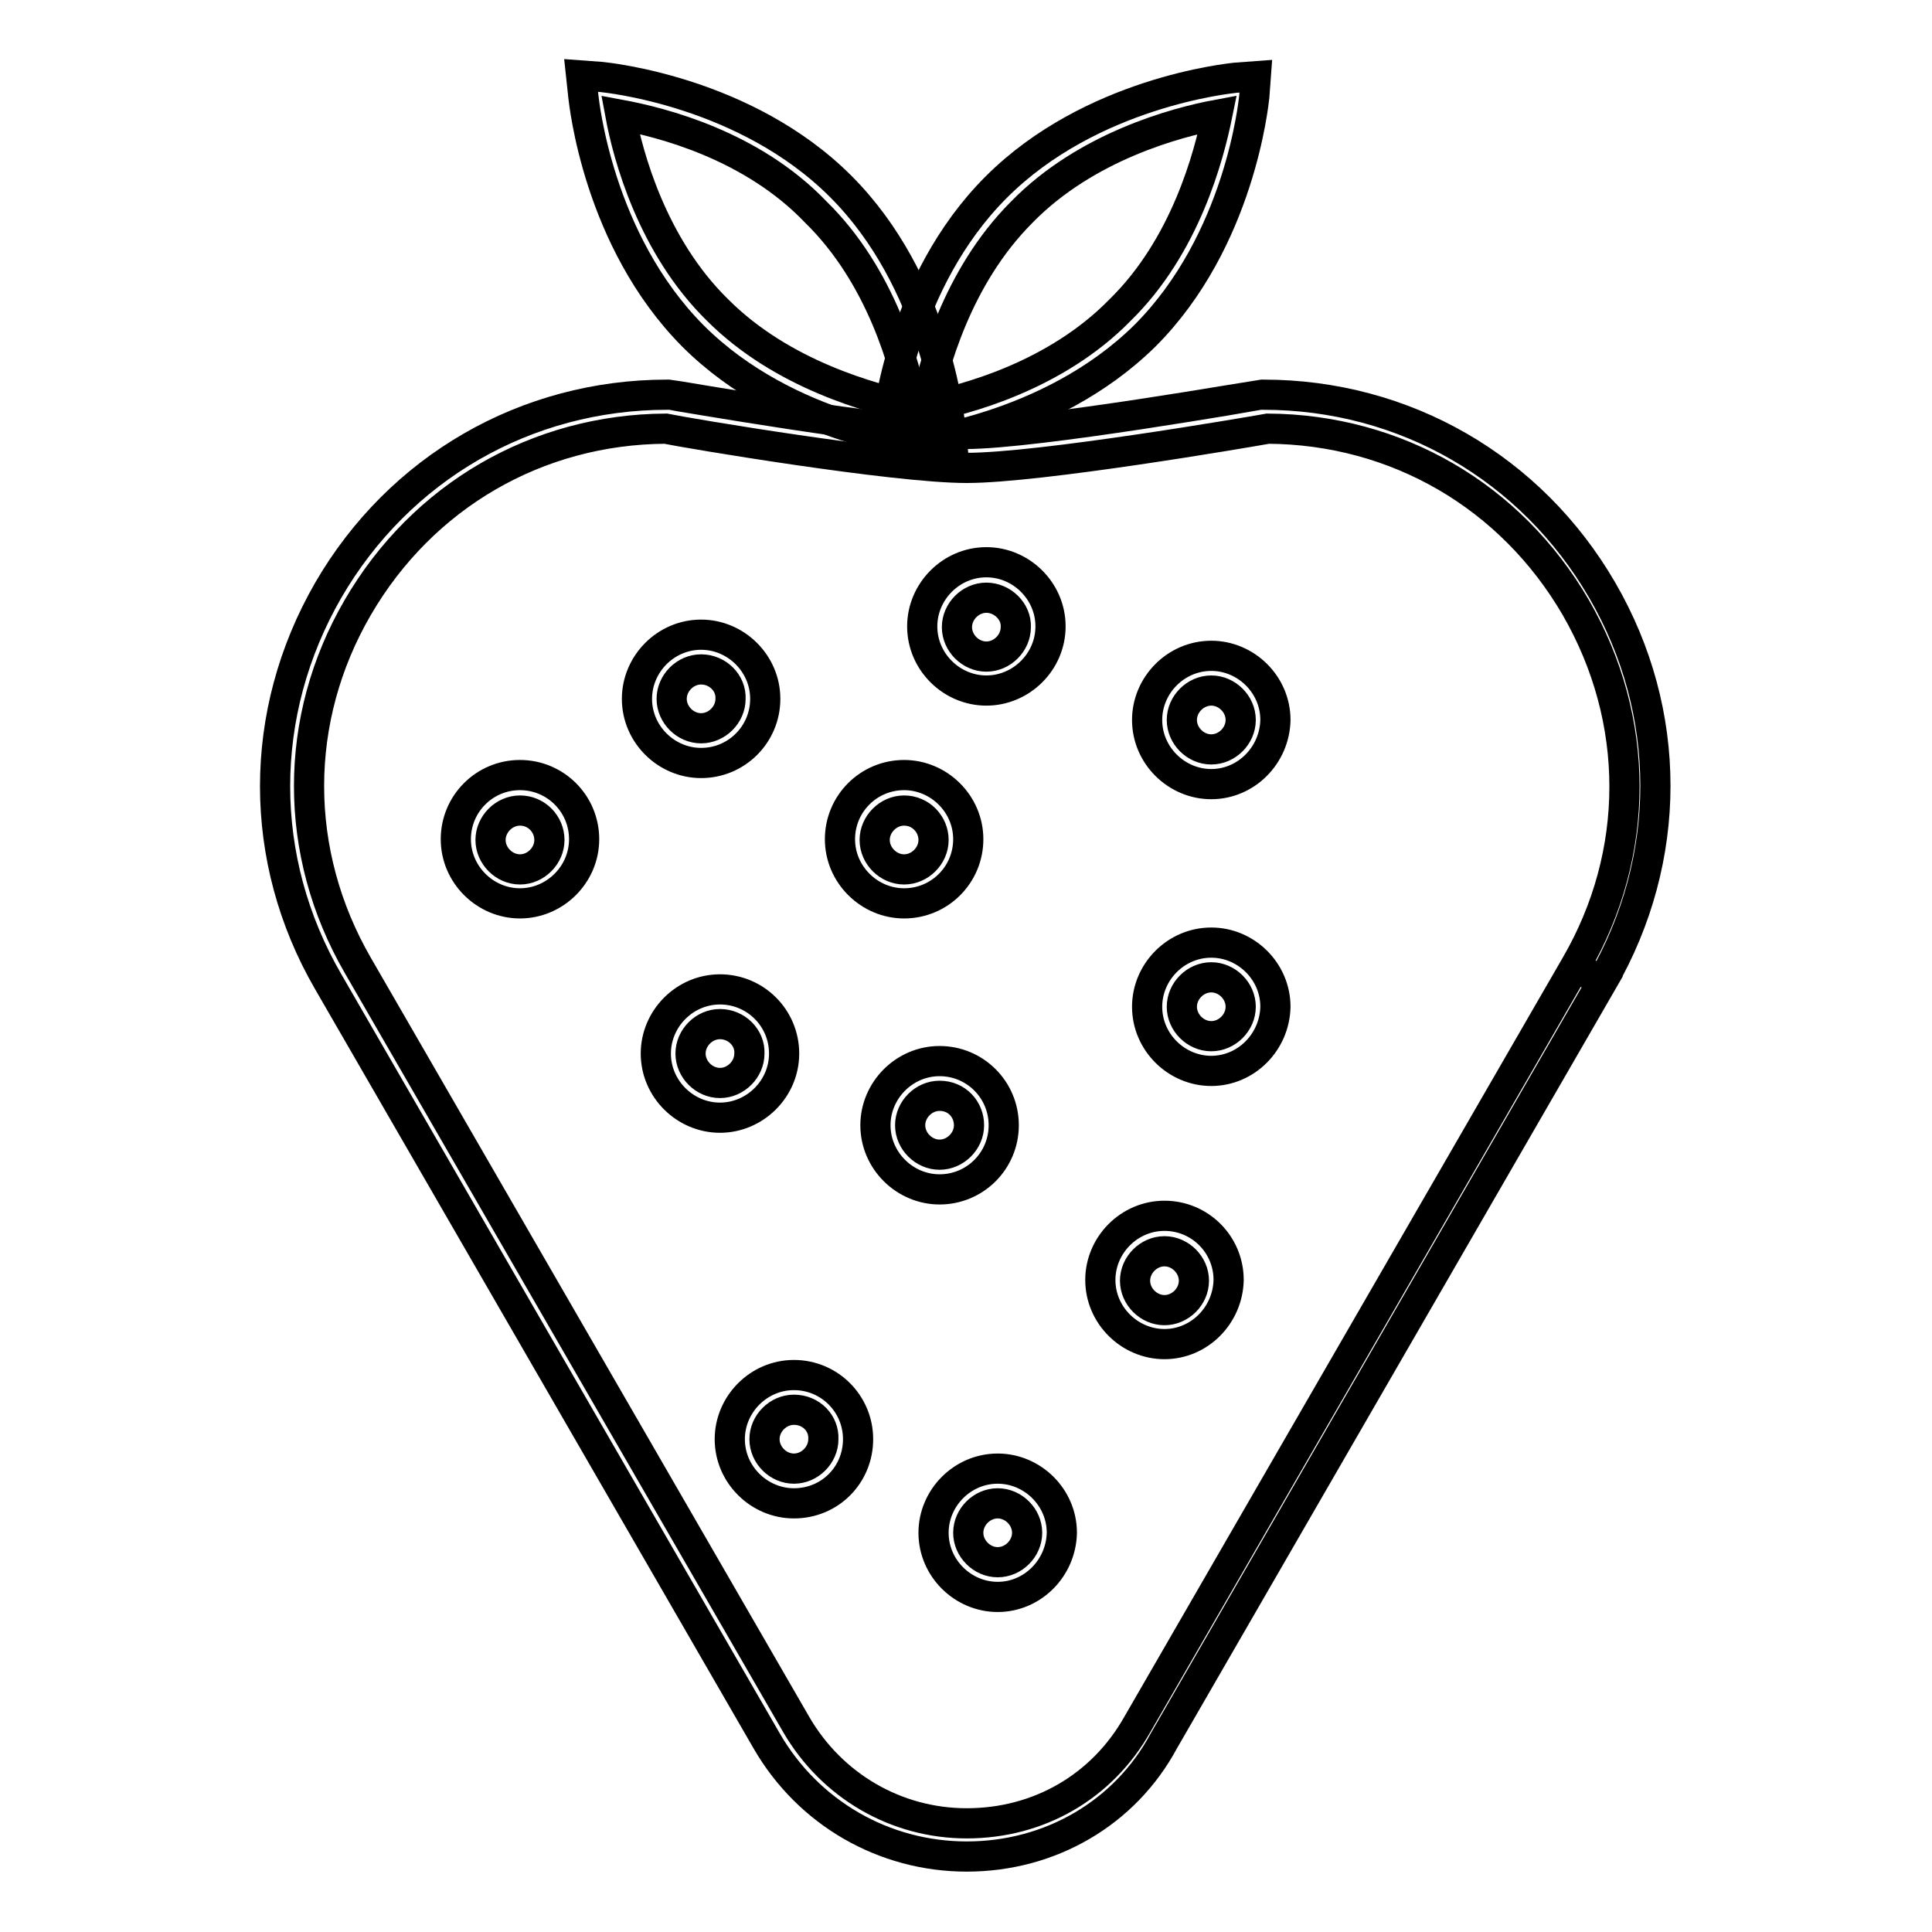 <?xml version="1.0" encoding="utf-8"?>
<!-- Svg Vector Icons : http://www.onlinewebfonts.com/icon -->
<!DOCTYPE svg PUBLIC "-//W3C//DTD SVG 1.1//EN" "http://www.w3.org/Graphics/SVG/1.1/DTD/svg11.dtd">
<svg version="1.1" xmlns="http://www.w3.org/2000/svg" xmlns:xlink="http://www.w3.org/1999/xlink" x="0px" y="0px" viewBox="0 0 256 256" enable-background="new 0 0 256 256" xml:space="preserve">
<g> <path stroke-width="4" fill-opacity="0" stroke="#000000"  d="M128.1,246c-11,0-21-5.8-26.5-15.3L43.5,130.1c-9.4-16.2-9.4-35.6,0-51.9C52.9,62,69.7,52.3,88.4,52.3h0.3 c0.3,0,29.7,5.2,39.2,5.2s39-5.2,39.2-5.2h0.3c18.7,0,35.5,9.7,44.9,25.9c9.4,16.2,9.4,35.6,0,51.9l-1.9-1.1l1.9,1.1l-58.1,100.6 C149.1,240.2,139.2,246,128.1,246L128.1,246z M88.2,56.8c-17,0.1-32.2,8.9-40.8,23.7c-8.6,14.8-8.6,32.5,0,47.4l58.1,100.6 c4.7,8.1,13.2,13.1,22.6,13.1c9.5,0,17.9-4.8,22.6-13.1l58.1-100.6c8.6-14.8,8.6-32.5,0-47.4c-8.6-14.8-23.8-23.6-40.8-23.7 c-2.8,0.5-30.2,5.2-39.9,5.2S91.1,57.4,88.2,56.8z"/> <path stroke-width="4" fill-opacity="0" stroke="#000000"  d="M160.5,103.9c-4.6,0-8.5-3.8-8.5-8.5c0-4.6,3.8-8.5,8.5-8.5c4.6,0,8.5,3.8,8.5,8.5 C168.9,100.1,165.1,103.9,160.5,103.9z M160.5,91.5c-2.1,0-3.9,1.8-3.9,3.9c0,2.1,1.8,3.9,3.9,3.9c2.1,0,3.9-1.8,3.9-3.9 C164.4,93.3,162.6,91.5,160.5,91.5z M130.7,91.5c-4.6,0-8.5-3.8-8.5-8.5c0-4.6,3.8-8.5,8.5-8.5c4.6,0,8.5,3.8,8.5,8.5 C139.2,87.7,135.3,91.5,130.7,91.5z M130.7,79.2c-2.1,0-3.9,1.8-3.9,3.9c0,2.1,1.8,3.9,3.9,3.9c2.1,0,3.9-1.8,3.9-3.9 C134.7,81,132.8,79.2,130.7,79.2z M92.9,101.1c-4.6,0-8.5-3.8-8.5-8.5c0-4.6,3.8-8.5,8.5-8.5c4.6,0,8.5,3.8,8.5,8.5 C101.4,97.3,97.6,101.1,92.9,101.1z M92.9,88.7c-2.1,0-3.9,1.8-3.9,3.9c0,2.1,1.8,3.9,3.9,3.9c2.1,0,3.9-1.8,3.9-3.9 C96.9,90.5,95.1,88.7,92.9,88.7z M68.9,119.7c-4.6,0-8.5-3.8-8.5-8.5s3.8-8.5,8.5-8.5s8.5,3.8,8.5,8.5S73.5,119.7,68.9,119.7z  M68.9,107.4c-2.1,0-3.9,1.8-3.9,3.9s1.8,3.9,3.9,3.9c2.1,0,3.9-1.8,3.9-3.9S71.1,107.4,68.9,107.4z M119.8,119.7 c-4.6,0-8.5-3.8-8.5-8.5s3.8-8.5,8.5-8.5c4.6,0,8.5,3.8,8.5,8.5S124.5,119.7,119.8,119.7z M119.8,107.4c-2.1,0-3.9,1.8-3.9,3.9 s1.8,3.9,3.9,3.9c2.1,0,3.9-1.8,3.9-3.9S122,107.4,119.8,107.4z M95.4,148.1c-4.6,0-8.5-3.8-8.5-8.5c0-4.6,3.8-8.5,8.5-8.5 s8.5,3.8,8.5,8.5C103.9,144.3,100,148.1,95.4,148.1z M95.4,135.7c-2.1,0-3.9,1.8-3.9,3.9c0,2.1,1.8,3.9,3.9,3.9s3.9-1.8,3.9-3.9 C99.4,137.5,97.6,135.7,95.4,135.7z M124.5,157.6c-4.6,0-8.5-3.8-8.5-8.5c0-4.6,3.8-8.5,8.5-8.5s8.5,3.8,8.5,8.5 C133,153.8,129.2,157.6,124.5,157.6z M124.5,145.2c-2.1,0-3.9,1.8-3.9,3.9s1.8,3.9,3.9,3.9c2.1,0,3.9-1.8,3.9-3.9 S126.8,145.2,124.5,145.2z M160.5,141.9c-4.6,0-8.5-3.8-8.5-8.5c0-4.6,3.8-8.5,8.5-8.5c4.6,0,8.5,3.8,8.5,8.5 C168.9,138.1,165.1,141.9,160.5,141.9z M160.5,129.5c-2.1,0-3.9,1.8-3.9,3.9c0,2.1,1.8,3.9,3.9,3.9c2.1,0,3.9-1.8,3.9-3.9 C164.4,131.3,162.6,129.5,160.5,129.5z M154.3,178.1c-4.6,0-8.5-3.8-8.5-8.5c0-4.6,3.8-8.5,8.5-8.5s8.5,3.8,8.5,8.5 C162.7,174.3,158.9,178.1,154.3,178.1z M154.3,165.8c-2.1,0-3.9,1.8-3.9,3.9c0,2.1,1.8,3.9,3.9,3.9c2.1,0,3.9-1.8,3.9-3.9 C158.2,167.6,156.4,165.8,154.3,165.8z M132.2,211.6c-4.6,0-8.5-3.8-8.5-8.5c0-4.6,3.8-8.5,8.5-8.5c4.6,0,8.5,3.8,8.5,8.5 C140.6,207.8,136.8,211.6,132.2,211.6z M132.2,199.2c-2.1,0-3.9,1.8-3.9,3.9c0,2.1,1.8,3.9,3.9,3.9c2.1,0,3.9-1.8,3.9-3.9 C136.1,201,134.3,199.2,132.2,199.2z M105.2,199.2c-4.6,0-8.5-3.8-8.5-8.5c0-4.6,3.8-8.5,8.5-8.5s8.5,3.8,8.5,8.5 C113.7,195.4,110,199.2,105.2,199.2z M105.2,186.8c-2.1,0-3.9,1.8-3.9,3.9c0,2.1,1.8,3.9,3.9,3.9s3.9-1.8,3.9-3.9 C109.2,188.6,107.5,186.8,105.2,186.8z M126.2,59.2l-2.7-0.2c-0.8-0.1-19.1-1.9-31.7-14.5c-12.6-12.7-14.4-31-14.5-31.7L77,10 l2.7,0.2c0.8,0.1,19.1,1.9,31.7,14.5c12.6,12.6,14.4,30.9,14.5,31.7L126.2,59.2z M82.2,15.2c1,5.4,4.2,17.4,12.9,25.9 c8.6,8.6,20.5,11.7,25.9,12.9c-1-5.4-4.2-17.4-12.9-25.9C99.6,19.2,87.6,16.2,82.2,15.2z"/> <path stroke-width="4" fill-opacity="0" stroke="#000000"  d="M117.3,59.2l0.2-2.7c0.1-0.8,1.9-19.1,14.5-31.7c12.6-12.6,30.9-14.4,31.7-14.5l2.7-0.2l-0.2,2.7 c-0.1,0.8-1.9,19.1-14.5,31.7C139,57,120.8,58.8,120,58.9L117.3,59.2z M161.3,15.2c-5.4,1-17.4,4.2-25.9,12.9 c-8.7,8.7-11.7,20.5-12.9,25.9c5.4-1,17.4-4.2,25.9-12.9C157.1,32.6,160.2,20.6,161.3,15.2L161.3,15.2z"/></g>
</svg>